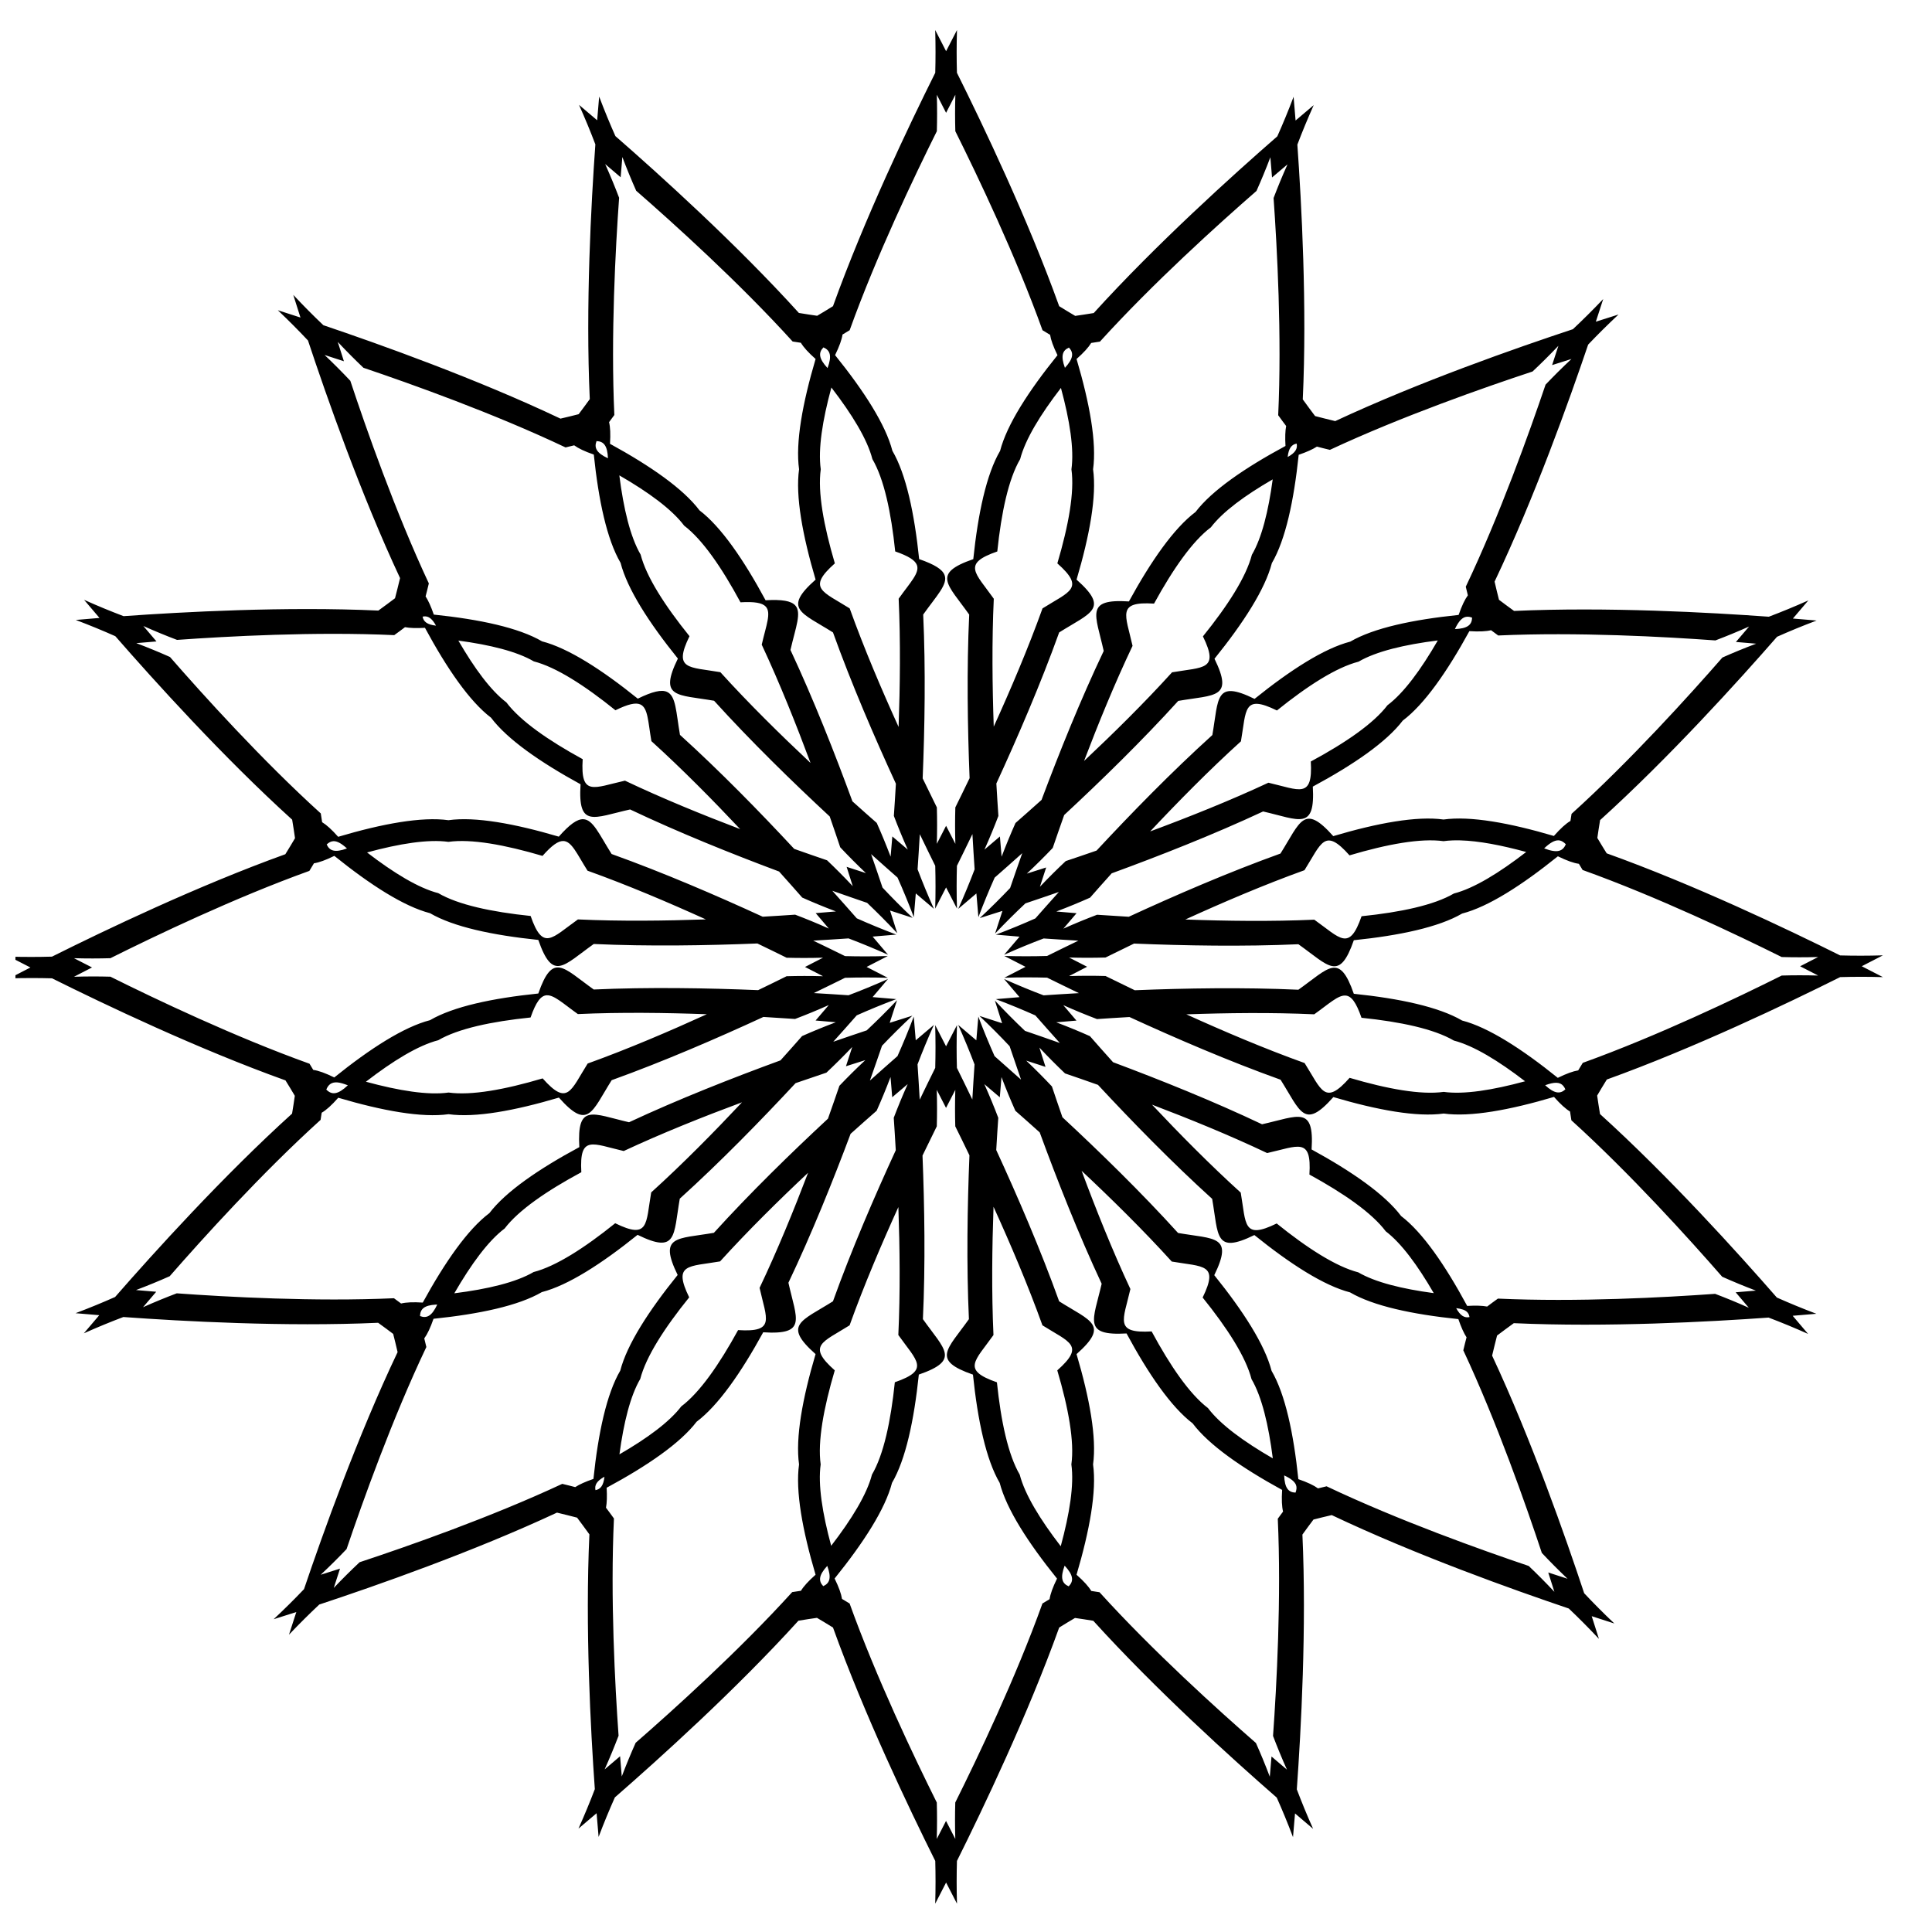 <?xml version="1.0" encoding="UTF-8"?>
<!-- Uploaded to: SVG Repo, www.svgrepo.com, Generator: SVG Repo Mixer Tools -->
<svg width="800px" height="800px" version="1.1" viewBox="144 144 512 512" xmlns="http://www.w3.org/2000/svg">
 <defs>
  <clipPath id="a">
   <path d="m148.09 151h494.91v498h-494.91z"/>
  </clipPath>
 </defs>
 <g clip-path="url(#a)">
  <path d="m391.84 151.96c0.117 4 0.109 7.754 0.012 11.328-6.961 13.957-18.77 38.684-27.102 61.855-1.602 1.012-2.91 1.77-4.191 2.539-1.48-0.223-2.981-0.426-4.844-0.746-16.531-18.25-36.875-36.613-48.629-46.867-1.453-3.266-2.887-6.731-4.301-10.477 0 0-0.273 3.152-0.531 6.281-2.387-2.039-4.809-4.082-4.809-4.082 1.637 3.656 3.066 7.129 4.332 10.473-1.113 15.559-2.613 42.91-1.48 67.508-1.113 1.562-2.051 2.781-2.949 3.992-1.465 0.363-2.949 0.758-4.82 1.176-22.246-10.559-48.059-19.766-62.836-24.758-2.59-2.461-5.238-5.117-7.973-8.039 0 0 0.949 3.016 1.906 6.008-2.988-0.977-6-1.938-6-1.938 2.906 2.754 5.551 5.418 7.996 8.023 4.91 14.809 13.965 40.664 24.398 62.965-0.477 2.074-0.945 3.766-1.336 5.34-1.301 0.957-2.688 2.035-4.414 3.266-24.602-1.129-51.957 0.367-67.516 1.48-3.344-1.266-6.82-2.691-10.473-4.328 0 0 2.047 2.414 4.086 4.801-3.129 0.258-6.285 0.535-6.285 0.535 3.746 1.414 7.219 2.852 10.484 4.305 10.254 11.754 28.609 32.09 46.859 48.621 0.328 1.891 0.531 3.414 0.758 4.91-0.777 1.293-1.543 2.625-2.566 4.246-23.168 8.344-47.883 20.172-61.836 27.141-3.574 0.102-7.328 0.113-11.328-0.004 0 0 2.812 1.449 5.606 2.879-2.793 1.434-5.602 2.891-5.602 2.891 4-0.125 7.758-0.117 11.332-0.02 13.965 6.949 38.691 18.738 61.867 27.051 0.984 1.559 1.719 2.824 2.473 4.082-0.219 1.453-0.41 2.906-0.727 4.723-18.262 16.52-36.637 36.844-46.898 48.594-3.266 1.449-6.738 2.883-10.48 4.297 0 0 3.156 0.27 6.285 0.527-2.043 2.391-4.09 4.805-4.09 4.805 3.652-1.633 7.129-3.055 10.473-4.32 15.559 1.125 42.918 2.641 67.516 1.527 1.562 1.109 2.781 2.047 3.988 2.949 0.363 1.465 0.754 2.953 1.172 4.828-10.578 22.238-19.801 48.039-24.801 62.812-2.465 2.59-5.129 5.238-8.051 7.973 0 0 3.023-0.953 6.012-1.906-0.977 2.984-1.945 6-1.945 6 2.758-2.906 5.426-5.543 8.035-7.992 14.809-4.898 40.672-13.941 62.984-24.355 2.066 0.477 3.758 0.945 5.332 1.332 0.957 1.309 2.031 2.695 3.262 4.43-1.145 24.598 0.332 51.957 1.438 67.516-1.27 3.34-2.699 6.812-4.336 10.465 0 0 2.418-2.043 4.805-4.082 0.254 3.133 0.531 6.285 0.531 6.285 1.414-3.746 2.856-7.215 4.312-10.477 11.762-10.25 32.109-28.59 48.648-46.828 1.891-0.328 3.418-0.531 4.91-0.754 1.293 0.773 2.625 1.543 4.246 2.566 8.332 23.172 20.141 47.898 27.102 61.859 0.098 3.57 0.105 7.324-0.012 11.324 0 0 1.449-2.812 2.883-5.606 1.43 2.797 2.887 5.606 2.887 5.606-0.121-4-0.113-7.754-0.012-11.328 6.957-13.961 18.766-38.684 27.094-61.855 1.602-1.008 2.91-1.77 4.191-2.535 1.48 0.219 2.984 0.426 4.848 0.746 16.531 18.25 36.863 36.605 48.617 46.859 1.457 3.266 2.894 6.734 4.309 10.48 0 0 0.277-3.156 0.535-6.285 2.387 2.039 4.797 4.09 4.797 4.09-1.637-3.652-3.055-7.129-4.324-10.469 1.113-15.559 2.613-42.918 1.484-67.52 1.078-1.516 2.051-2.801 2.934-3.984 1.469-0.363 2.961-0.758 4.836-1.18 22.246 10.559 48.047 19.766 62.824 24.758 2.59 2.461 5.246 5.117 7.984 8.039 0 0-0.953-3.019-1.91-6.008 2.988 0.973 6 1.941 6 1.941-2.906-2.75-5.551-5.418-7.996-8.023-4.91-14.809-13.965-40.664-24.398-62.969 0.473-2.047 0.926-3.758 1.312-5.32 1.309-0.961 2.699-2.047 4.438-3.281 24.598 1.129 51.953-0.367 67.512-1.48 3.344 1.266 6.816 2.691 10.473 4.328 0 0-2.043-2.418-4.082-4.805 3.129-0.258 6.281-0.531 6.281-0.531-3.746-1.414-7.211-2.852-10.477-4.305-10.254-11.754-28.609-32.094-46.863-48.625-0.316-1.84-0.539-3.438-0.758-4.898 0.773-1.297 1.543-2.633 2.566-4.258 23.164-8.344 47.879-20.168 61.832-27.137 3.574-0.102 7.332-0.113 11.332 0.004 0 0-2.809-1.453-5.606-2.883 2.793-1.43 5.602-2.887 5.602-2.887-4 0.125-7.754 0.117-11.328 0.02-13.961-6.949-38.691-18.742-61.871-27.055-0.949-1.504-1.742-2.848-2.477-4.074 0.219-1.453 0.414-2.91 0.73-4.727 18.262-16.52 36.637-36.844 46.898-48.59 3.266-1.453 6.734-2.891 10.48-4.301 0 0-3.152-0.273-6.281-0.531 2.039-2.387 4.094-4.805 4.094-4.805-3.656 1.633-7.133 3.059-10.477 4.324-15.559-1.125-42.91-2.644-67.512-1.531-1.562-1.113-2.785-2.055-3.996-2.957-0.359-1.461-0.754-2.949-1.168-4.816 10.574-22.238 19.797-48.039 24.797-62.812 2.465-2.59 5.125-5.242 8.051-7.977 0 0-3.019 0.953-6.012 1.906 0.977-2.984 1.949-6 1.949-6-2.754 2.902-5.426 5.547-8.031 7.992-14.809 4.898-40.676 13.938-62.988 24.355-2.066-0.48-3.762-0.945-5.332-1.336-0.961-1.305-2.035-2.691-3.266-4.422 1.148-24.598-0.328-51.953-1.434-67.512 1.27-3.344 2.699-6.82 4.336-10.473 0 0-2.418 2.043-4.809 4.082-0.254-3.129-0.527-6.285-0.527-6.285-1.414 3.742-2.856 7.211-4.312 10.477-11.758 10.246-32.109 28.59-48.652 46.832-1.891 0.324-3.418 0.527-4.91 0.754-1.293-0.777-2.625-1.547-4.246-2.57-8.328-23.172-20.137-47.891-27.094-61.852-0.102-3.574-0.109-7.332 0.012-11.332 0 0-1.457 2.812-2.887 5.609-1.434-2.797-2.883-5.609-2.883-5.609zm0.426 17.152s1.234 2.402 2.457 4.785c1.219-2.387 2.457-4.785 2.457-4.785-0.102 3.414-0.094 6.613-0.008 9.66 5.934 11.906 16 32.984 23.102 52.742 0.77 0.484 1.32 0.805 2.012 1.215 0.211 1.348 0.828 3.082 1.961 5.402-7.688 9.523-13.414 18.414-15.211 25.352-3.621 6.18-5.836 16.527-7.106 28.695-11.094 3.844-6.824 6.594-1.082 14.691-0.676 14.504-0.43 29.914 0.105 43.355-1.336 2.758-2.684 5.547-3.781 7.746-0.086 3.047-0.094 6.246 0.008 9.656 0 0-1.238-2.394-2.457-4.781-1.223 2.383-2.457 4.781-2.457 4.781 0.102-3.41 0.094-6.613 0.008-9.656-1.09-2.184-2.434-4.957-3.758-7.691 0.547-13.453 0.809-28.887 0.141-43.414 3.594-5.059 6.609-8.027 5.656-10.484-0.57-1.473-2.566-2.766-6.727-4.211-1.262-12.172-3.473-22.512-7.09-28.695-1.793-6.938-7.512-15.836-15.191-25.363 1.148-2.352 1.77-4.102 1.973-5.457 0.652-0.391 1.168-0.688 1.891-1.141 7.102-19.758 17.172-40.84 23.105-52.742 0.086-3.047 0.094-6.246-0.008-9.66zm-83.336 16.504c1.203 3.191 2.43 6.152 3.668 8.938 10.023 8.742 27.359 24.391 41.457 39.949 0.84 0.148 1.43 0.227 2.184 0.336 0.703 1.18 1.941 2.559 3.902 4.297-3.469 11.734-5.367 22.141-4.379 29.234-0.988 7.098 0.91 17.504 4.379 29.238-8.785 7.781-3.789 8.699 4.609 13.992 4.922 13.684 11.039 27.859 16.672 40.09-0.18 3.031-0.363 6.106-0.539 8.535 1.082 2.852 2.293 5.816 3.688 8.93 0 0-2.059-1.746-4.094-3.488-0.219 2.672-0.453 5.356-0.453 5.356-1.207-3.191-2.434-6.148-3.676-8.934-1.852-1.613-4.16-3.68-6.445-5.723-4.625-12.625-10.27-26.965-16.422-40.117 1.391-6.047 3.043-9.941 1.227-11.852-1.09-1.145-3.426-1.574-7.82-1.32-5.812-10.77-11.805-19.484-17.508-23.82-4.305-5.727-12.988-11.77-23.723-17.641 0.164-2.578 0.074-4.414-0.246-5.742 0.484-0.641 0.875-1.152 1.398-1.895-0.961-20.973 0.312-44.301 1.262-57.566-1.082-2.852-2.301-5.809-3.691-8.926 0 0 2.059 1.746 4.098 3.488 0.219-2.668 0.453-5.359 0.453-5.359zm171.73 0.059s0.227 2.688 0.445 5.356c2.039-1.738 4.102-3.481 4.102-3.481-1.398 3.113-2.609 6.074-3.695 8.926 0.941 13.266 2.199 36.59 1.223 57.562 0.793 1.117 1.43 1.953 2.109 2.856-0.246 1.289-0.305 3.004-0.176 5.289-10.773 5.805-19.496 11.793-23.836 17.492-5.731 4.301-11.777 12.977-17.656 23.711-11.715-0.754-8.844 3.434-6.68 13.125-6.148 12.926-11.805 27.004-16.477 39.473-2.473 2.211-4.918 4.394-6.902 6.121-1.242 2.785-2.473 5.738-3.68 8.93 0 0-0.23-2.688-0.449-5.359-2.035 1.738-4.098 3.484-4.098 3.484 1.398-3.113 2.613-6.078 3.695-8.926-0.176-2.449-0.359-5.543-0.539-8.602 5.625-12.219 11.734-26.371 16.645-40.031 8.398-5.293 13.395-6.211 4.609-13.992 3.469-11.734 5.367-22.141 4.379-29.238 0.988-7.094-0.91-17.5-4.379-29.234 1.934-1.715 3.168-3.082 3.879-4.25 0.789-0.117 1.422-0.199 2.316-0.355 14.105-15.551 31.457-31.191 41.484-39.93 1.242-2.781 2.473-5.734 3.68-8.926zm-247.15 48.934c2.336 2.492 4.598 4.758 6.805 6.856 12.602 4.258 34.602 12.105 53.566 21.109 0.887-0.199 1.504-0.363 2.285-0.559 1.102 0.809 2.758 1.605 5.199 2.453 1.262 12.172 3.477 22.512 7.094 28.695 1.789 6.938 7.508 15.836 15.188 25.363-5.156 10.543-0.188 9.488 9.594 11.18 9.75 10.762 20.789 21.52 30.645 30.672 1 2.898 2.008 5.828 2.781 8.16 2.09 2.219 4.336 4.496 6.812 6.844 0 0-2.566-0.832-5.113-1.66 0.816 2.551 1.625 5.125 1.625 5.125-2.332-2.492-4.594-4.754-6.805-6.856-2.492-0.84-5.582-1.926-8.711-3.027-9.066-9.75-19.664-20.609-30.273-30.215-1.059-6.117-1.043-10.348-3.457-11.402-1.445-0.633-3.769-0.129-7.723 1.805-9.527-7.68-18.426-13.395-25.363-15.184-6.184-3.617-16.523-5.832-28.695-7.094-0.754-2.164-1.461-3.727-2.176-4.824 0.281-1.09 0.551-2.106 0.859-3.441-8.895-19.02-16.621-41.066-20.805-53.691-2.09-2.223-4.344-4.492-6.82-6.844 0 0 2.57 0.828 5.117 1.66-0.816-2.551-1.629-5.125-1.629-5.125zm323.48 1.035s-0.832 2.566-1.664 5.109c2.551-0.812 5.129-1.625 5.129-1.625-2.492 2.332-4.762 4.594-6.863 6.805-4.266 12.598-12.129 34.59-21.145 53.551 0.199 0.887 0.359 1.504 0.555 2.281-0.809 1.102-1.605 2.762-2.453 5.199-12.172 1.254-22.523 3.461-28.707 7.07-6.938 1.789-15.84 7.504-25.371 15.176-10.539-5.164-9.484-0.199-11.184 9.582-10.77 9.742-21.531 20.773-30.688 30.621-2.898 0.996-5.828 2.008-8.16 2.777-2.227 2.086-4.504 4.336-6.852 6.812 0 0 0.828-2.566 1.66-5.113-2.551 0.816-5.125 1.625-5.125 1.625 2.492-2.328 4.762-4.594 6.863-6.801 0.844-2.492 1.93-5.59 3.035-8.723 9.754-9.059 20.617-19.648 30.23-30.246 9.781-1.688 14.75-0.621 9.602-11.172 7.684-9.52 13.414-18.414 15.207-25.348 3.621-6.18 5.836-16.527 7.109-28.699 2.164-0.746 3.727-1.457 4.828-2.172 1.09 0.285 2.106 0.555 3.438 0.863 19.027-8.883 41.078-16.59 53.707-20.766 2.223-2.086 4.5-4.336 6.848-6.809zm-194.77 0.414c1.809 0.789 2.289 2.254 1.086 5.484-2.34-2.531-2.457-4.066-1.086-5.484zm65.059 0.051c1.312 1.391 1.195 2.902-1.062 5.367-1.152-3.141-0.684-4.582 1.062-5.367zm-62.953 10.586c5.484 7.113 9.508 13.703 10.867 18.969 3.082 5.269 4.969 14.09 6.047 24.469 3.543 1.23 5.25 2.328 5.738 3.586 0.812 2.094-1.762 4.625-4.824 8.941 0.52 11.34 0.367 23.238-0.016 33.992-4.453-9.797-9.125-20.738-12.965-31.422-7.164-4.512-11.422-5.293-3.93-11.93-2.957-10.008-4.578-18.879-3.734-24.93-0.75-5.383 0.457-13.012 2.816-21.676zm60.832 0.109c2.34 8.621 3.531 16.207 2.785 21.566 0.844 6.051-0.773 14.922-3.734 24.93 7.492 6.637 3.234 7.418-3.93 11.93-3.828 10.648-8.488 21.562-12.926 31.336-0.375-10.73-0.516-22.59 0.012-33.895-4.898-6.906-8.531-9.254 0.926-12.527 1.082-10.379 2.973-19.199 6.059-24.469 1.355-5.242 5.356-11.797 10.809-18.871zm-123.07 14.09c1.914 0.059 2.894 1.219 3.027 4.562-3.031-1.422-3.715-2.773-3.027-4.562zm185.54 0.66c0.289 1.34-0.336 2.441-2.379 3.555 0.25-2.312 1.031-3.312 2.379-3.555zm-179.5 8.422c7.738 4.461 13.934 9 17.184 13.328 4.863 3.695 9.973 11.129 14.926 20.312 3.75-0.219 5.746 0.145 6.676 1.121 1.547 1.625 0.137 4.949-1.047 10.105 4.797 10.254 9.188 21.281 12.934 31.348-7.828-7.348-16.297-15.66-23.895-24.051-8.344-1.445-12.578-0.551-8.18-9.543-6.551-8.121-11.426-15.707-12.953-21.621-2.731-4.672-4.523-12.137-5.644-21zm173.15 1.062c-1.133 8.418-2.887 15.5-5.519 19.992-1.531 5.914-6.414 13.496-12.969 21.613 4.394 8.996 0.16 8.09-8.184 9.527-7.402 8.168-15.652 16.289-23.32 23.492 3.746-9.832 8.117-20.551 12.852-30.504-1.844-8.262-4.293-11.836 5.695-11.195 5.016-9.148 10.172-16.547 15.059-20.215 3.152-4.141 9.035-8.461 16.387-12.711zm-224.5 36.309c1 0.074 1.879 0.824 2.766 2.453-2.312-0.25-3.309-1.035-3.551-2.383 0.27-0.059 0.531-0.09 0.785-0.07zm275.96 0.094c0.438-0.031 0.895 0.055 1.383 0.246-0.059 1.914-1.215 2.894-4.559 3.027 1.031-2.195 2.027-3.188 3.176-3.273zm-350.75 2.453c3.113 1.391 6.078 2.606 8.93 3.684 13.266-0.949 36.586-2.227 57.559-1.262 1.117-0.793 1.953-1.43 2.852-2.109 1.289 0.242 3.004 0.301 5.293 0.172 5.812 10.766 11.805 19.484 17.508 23.816 4.305 5.731 12.988 11.77 23.723 17.645-0.742 11.715 3.445 8.844 13.133 6.672 12.93 6.137 27.008 11.789 39.48 16.449 2.215 2.473 4.398 4.922 6.129 6.902 2.785 1.242 5.742 2.469 8.934 3.676 0 0-2.691 0.23-5.359 0.449 1.742 2.035 3.481 4.094 3.481 4.094-3.117-1.395-6.074-2.606-8.926-3.688-2.453 0.176-5.547 0.359-8.605 0.543-12.219-5.613-26.371-11.715-40.035-16.617-3.312-5.246-4.914-9.164-7.547-9.223-1.582-0.031-3.535 1.324-6.449 4.621-11.738-3.461-22.145-5.352-29.242-4.359-7.094-0.98-17.496 0.922-29.23 4.402-1.711-1.93-3.078-3.16-4.246-3.871-0.117-0.793-0.203-1.43-0.359-2.324-15.559-14.094-31.219-31.434-39.961-41.457-2.785-1.238-5.742-2.469-8.934-3.672 0 0 2.688-0.23 5.356-0.449-1.738-2.035-3.481-4.094-3.481-4.094zm425.54 0.141s-1.75 2.055-3.492 4.09c2.672 0.223 5.363 0.457 5.363 0.457-3.195 1.203-6.156 2.43-8.941 3.668-8.75 10.016-24.41 27.344-39.98 41.426-0.125 0.723-0.195 1.219-0.293 1.879-1.195 0.691-2.609 1.973-4.391 3.984-11.734-3.465-22.145-5.352-29.238-4.359-7.098-0.98-17.5 0.922-29.23 4.402-7.793-8.781-8.703-3.789-13.988 4.617-13.727 4.941-27.949 11.098-40.203 16.754-2.973-0.18-6.004-0.363-8.395-0.535-2.852 1.078-5.812 2.289-8.93 3.684 0 0 1.746-2.055 3.488-4.09-2.668-0.223-5.359-0.453-5.359-0.453 3.191-1.203 6.156-2.434 8.941-3.672 1.617-1.852 3.684-4.16 5.731-6.445 12.629-4.617 26.973-10.254 40.125-16.395 9.676 2.231 13.844 5.133 13.176-6.59 10.773-5.805 19.492-11.785 23.832-17.488 5.731-4.297 11.777-12.977 17.656-23.707 2.582 0.164 4.418 0.074 5.75-0.246 0.641 0.48 1.145 0.871 1.887 1.395 20.973-0.949 44.297 0.348 57.562 1.309 2.852-1.082 5.812-2.293 8.93-3.684zm-82.496 3.688c-4.465 7.731-9.008 13.926-13.336 17.172-3.699 4.859-11.133 9.961-20.32 14.91 0.57 9.992-2.984 7.523-11.234 5.621-10.254 4.785-21.273 9.172-31.336 12.906 7.348-7.824 15.664-16.281 24.055-23.875 1.449-8.34 0.551-12.574 9.539-8.172 8.125-6.543 15.715-11.414 21.633-12.938 4.672-2.731 12.141-4.512 21-5.625zm-259.56 0.039c8.422 1.129 15.504 2.879 20 5.512 5.914 1.523 13.504 6.402 21.625 12.953 3.371-1.652 5.352-2.086 6.586-1.547 2.059 0.902 2.043 4.512 2.945 9.727 8.172 7.402 16.305 15.648 23.516 23.312-9.836-3.742-20.559-8.105-30.52-12.836-8.262 1.852-11.836 4.297-11.203-5.691-9.152-5.008-16.551-10.16-20.219-15.047-4.148-3.148-8.473-9.031-12.73-16.383zm136.23 51.277c0.195 3.281 0.395 6.684 0.582 9.348-1.27 3.344-2.699 6.816-4.336 10.469 0 0 2.418-2.047 4.805-4.082 0.254 3.129 0.531 6.281 0.531 6.281 1.418-3.742 2.856-7.211 4.312-10.477 2.102-1.828 4.734-4.18 7.312-6.481-1.148 3.258-2.32 6.59-3.215 9.23-2.465 2.59-5.121 5.242-8.047 7.973 0 0 3.023-0.949 6.012-1.906-0.973 2.988-1.949 6-1.949 6 2.758-2.902 5.43-5.547 8.035-7.992 2.535-0.84 5.758-1.953 8.867-3.019-2.191 2.453-4.469 4.992-6.227 7.004-3.266 1.453-6.734 2.891-10.477 4.301 0 0 3.156 0.277 6.285 0.535-2.043 2.387-4.094 4.801-4.094 4.801 3.652-1.633 7.133-3.059 10.477-4.324 2.621 0.191 5.981 0.387 9.207 0.586-2.91 1.41-5.941 2.879-8.297 4.055-3.57 0.102-7.328 0.113-11.328-0.004 0 0 2.816 1.449 5.613 2.879-2.797 1.43-5.606 2.891-5.606 2.891 4.004-0.125 7.758-0.117 11.332-0.02 2.391 1.188 5.461 2.668 8.422 4.102-3.285 0.195-6.691 0.395-9.355 0.586-3.344-1.266-6.816-2.691-10.469-4.328 0 0 2.051 2.418 4.09 4.805-3.133 0.258-6.285 0.531-6.285 0.531 3.746 1.414 7.215 2.856 10.48 4.309 1.832 2.098 4.184 4.731 6.484 7.305-3.258-1.145-6.594-2.316-9.23-3.207-2.594-2.461-5.246-5.121-7.981-8.039 0 0 0.953 3.019 1.91 6.012-2.988-0.977-6-1.941-6-1.941 2.906 2.75 5.551 5.418 7.996 8.023 0.844 2.535 1.957 5.758 3.027 8.867-2.457-2.191-5-4.465-7.012-6.223-1.453-3.266-2.891-6.734-4.305-10.477 0 0-0.273 3.156-0.531 6.285-2.387-2.043-4.805-4.086-4.805-4.086 1.637 3.652 3.062 7.129 4.332 10.473-0.188 2.648-0.391 6.039-0.586 9.297-1.426-2.938-2.902-5.996-4.086-8.375-0.102-3.574-0.109-7.328 0.012-11.332 0 0-1.457 2.812-2.887 5.609-1.434-2.793-2.883-5.609-2.883-5.609 0.117 4 0.109 7.758 0.012 11.328-1.191 2.391-2.676 5.461-4.109 8.418-0.195-3.277-0.395-6.684-0.582-9.344 1.27-3.344 2.699-6.812 4.336-10.465 0 0-2.418 2.039-4.809 4.078-0.254-3.129-0.527-6.281-0.527-6.281-1.414 3.742-2.856 7.211-4.312 10.473-2.102 1.832-4.734 4.184-7.312 6.484 1.145-3.258 2.316-6.59 3.211-9.227 2.465-2.59 5.125-5.242 8.051-7.977 0 0-3.019 0.945-6.012 1.902 0.973-2.984 1.945-5.996 1.945-5.996-2.754 2.902-5.426 5.543-8.031 7.988-2.535 0.836-5.758 1.949-8.867 3.016 2.188-2.449 4.465-4.984 6.219-6.996 3.266-1.453 6.738-2.891 10.484-4.301 0 0-3.152-0.273-6.281-0.535 2.039-2.383 4.086-4.801 4.086-4.801-3.656 1.633-7.129 3.051-10.473 4.316-2.621-0.188-5.977-0.387-9.199-0.582 2.902-1.41 5.93-2.875 8.281-4.047 3.574-0.105 7.328-0.113 11.332 0.004 0 0-2.816-1.457-5.613-2.883 2.793-1.434 5.606-2.887 5.606-2.887-4 0.121-7.754 0.117-11.328 0.02-2.391-1.191-5.465-2.672-8.426-4.102 3.285-0.199 6.688-0.398 9.352-0.59 3.344 1.27 6.816 2.691 10.473 4.328 0 0-2.047-2.422-4.086-4.809 3.129-0.258 6.277-0.527 6.277-0.527-3.742-1.414-7.207-2.852-10.473-4.309-1.832-2.098-4.188-4.731-6.488-7.305 3.258 1.141 6.59 2.312 9.23 3.203 2.59 2.465 5.246 5.125 7.981 8.047 0 0-0.953-3.023-1.91-6.016 2.984 0.973 5.996 1.945 5.996 1.945-2.902-2.754-5.547-5.422-7.992-8.027-0.84-2.535-1.957-5.758-3.027-8.867 2.453 2.188 4.996 4.465 7.008 6.219 1.457 3.266 2.894 6.738 4.309 10.48 0 0 0.273-3.156 0.531-6.285 2.387 2.039 4.801 4.086 4.801 4.086-1.637-3.652-3.059-7.129-4.328-10.473 0.191-2.648 0.391-6.039 0.59-9.305 1.426 2.945 2.902 6.004 4.09 8.383 0.098 3.574 0.105 7.328-0.012 11.328 0 0 1.449-2.812 2.883-5.609 1.43 2.797 2.887 5.609 2.887 5.609-0.121-4.004-0.113-7.758-0.012-11.332 1.188-2.387 2.672-5.457 4.106-8.414zm155.28 1.656c0.723 0.016 1.355 0.402 1.973 1.027-0.793 1.93-2.305 2.426-5.738 1.102 1.574-1.5 2.758-2.148 3.766-2.129zm-26.004 0.012c4.879 0.129 10.887 1.277 17.484 3.078-7.188 5.555-13.852 9.637-19.164 11.004-5.273 3.078-14.09 4.957-24.469 6.023-3.285 9.457-5.633 5.816-12.531 0.91-11.406 0.516-23.371 0.348-34.172-0.047 9.832-4.481 20.832-9.195 31.574-13.066 4.508-7.164 5.289-11.422 11.934-3.934 10-2.969 18.871-4.594 24.922-3.758 0.754-0.105 1.559-0.172 2.398-0.203 0.648-0.023 1.324-0.027 2.023-0.008zm-237.71 0.168c2.246 0.047 3.609 3.391 6.434 7.867 10.656 3.82 21.574 8.473 31.355 12.906-10.73 0.379-22.598 0.527-33.902 0.008-6.902 4.902-9.25 8.543-12.531-0.914-10.379-1.078-19.199-2.965-24.469-6.047-5.242-1.352-11.805-5.34-18.883-10.789 8.621-2.348 16.203-3.551 21.566-2.805 6.051-0.848 14.926 0.766 24.934 3.719 2.484-2.812 4.148-3.973 5.496-3.945zm-60.855 0.043c0.953-0.02 2.09 0.605 3.535 1.93-3.144 1.152-4.586 0.691-5.371-1.059 0.574-0.543 1.168-0.855 1.836-0.871zm0.191 3.898c9.527 7.68 18.426 13.398 25.363 15.191 6.184 3.617 16.523 5.824 28.695 7.086 3.848 11.094 6.598 6.824 14.691 1.074 14.504 0.664 29.918 0.406 43.359-0.137 2.758 1.332 5.547 2.68 7.746 3.777 3.047 0.082 6.25 0.09 9.66-0.012 0 0-2.398 1.238-4.781 2.461 2.387 1.215 4.781 2.453 4.781 2.453-3.41-0.098-6.609-0.086-9.66 0-2.141 1.07-4.871 2.391-7.547 3.688-13.484-0.559-28.984-0.828-43.562-0.168-8.09-5.758-10.836-10.027-14.691 1.059-12.172 1.254-22.52 3.457-28.703 7.07-6.938 1.785-15.84 7.5-25.371 15.176-2.414-1.184-4.199-1.816-5.566-2-0.348-0.574-0.598-1.012-0.992-1.637-19.762-7.09-40.852-17.141-52.762-23.066-3.047-0.086-6.246-0.09-9.66 0.016 0 0 2.398-1.242 4.785-2.465-2.387-1.219-4.785-2.453-4.785-2.453 3.414 0.102 6.613 0.09 9.66 0 11.898-5.941 32.969-16.023 52.723-23.137 0.48-0.77 0.805-1.32 1.215-2.012 1.348-0.211 3.082-0.828 5.402-1.965zm324.25 0.109c2.414 1.18 4.199 1.809 5.57 1.992 0.324 0.547 0.617 1.051 0.988 1.641 19.766 7.09 40.855 17.145 52.762 23.066 3.047 0.086 6.25 0.094 9.66-0.008 0 0-2.402 1.238-4.781 2.457 2.383 1.219 4.781 2.457 4.781 2.457-3.414-0.098-6.613-0.09-9.66 0-11.898 5.941-32.969 16.02-52.723 23.137-0.48 0.762-0.797 1.312-1.207 1.996-1.348 0.215-3.094 0.844-5.41 1.977-9.527-7.68-18.426-13.398-25.363-15.191-6.184-3.613-16.523-5.824-28.695-7.086-3.848-11.09-6.598-6.824-14.691-1.074-14.504-0.664-29.918-0.406-43.359 0.137-2.758-1.332-5.547-2.68-7.746-3.773-3.047-0.086-6.25-0.09-9.66 0.016 0 0 2.398-1.246 4.781-2.465-2.383-1.219-4.781-2.453-4.781-2.453 3.41 0.098 6.613 0.09 9.66 0 2.144-1.07 4.875-2.394 7.555-3.695 13.484 0.559 28.98 0.832 43.555 0.176 8.09 5.754 10.836 10.027 14.691-1.062 12.172-1.254 22.52-3.457 28.703-7.07 6.938-1.785 15.84-7.5 25.371-15.172zm-268.01 36.836c1.977-0.145 4.414 2.215 8.297 4.977 11.406-0.52 23.371-0.352 34.172 0.043-9.832 4.484-20.832 9.195-31.574 13.066-4.508 7.164-5.289 11.426-11.93 3.938-10.004 2.965-18.875 4.59-24.926 3.75-5.43 0.762-13.148-0.473-21.91-2.867 7.191-5.555 13.855-9.629 19.168-10.996 5.273-3.082 14.09-4.957 24.469-6.027 1.438-4.137 2.699-5.769 4.234-5.883zm211.74 0.07c1.539 0.113 2.793 1.746 4.227 5.887 10.379 1.074 19.199 2.957 24.473 6.039 5.242 1.355 11.801 5.344 18.879 10.793-8.621 2.348-16.203 3.551-21.566 2.809-6.051 0.844-14.926-0.77-24.934-3.723-6.629 7.5-7.41 3.238-11.93-3.918-10.652-3.82-21.562-8.473-31.34-12.906 10.727-0.379 22.586-0.531 33.891-0.012 3.879-2.758 6.324-5.117 8.301-4.969zm-136.95 2.523s-1.75 2.059-3.492 4.09c2.672 0.223 5.359 0.465 5.359 0.465-3.195 1.203-6.152 2.422-8.938 3.66-1.617 1.852-3.68 4.16-5.727 6.441-12.629 4.621-26.977 10.258-40.133 16.398-9.672-2.231-13.844-5.129-13.176 6.59-10.773 5.805-19.492 11.789-23.832 17.488-5.731 4.297-11.777 12.977-17.656 23.707-2.582-0.164-4.418-0.074-5.746 0.246-0.645-0.48-1.148-0.867-1.891-1.395-20.973 0.949-44.293-0.344-57.559-1.301-2.852 1.078-5.816 2.289-8.934 3.68 0 0 1.75-2.059 3.492-4.094-2.668-0.219-5.359-0.453-5.359-0.453 3.191-1.203 6.148-2.426 8.934-3.668 8.75-10.016 24.414-27.344 39.984-41.43 0.129-0.73 0.195-1.23 0.293-1.895 1.199-0.691 2.609-1.953 4.391-3.969 11.738 3.465 22.145 5.352 29.238 4.359 7.098 0.984 17.5-0.922 29.234-4.402 7.789 8.785 8.699 3.789 13.984-4.613 13.73-4.945 27.957-11.102 40.211-16.758 2.969 0.18 6 0.363 8.391 0.535 2.852-1.078 5.812-2.289 8.93-3.684zm62.156 0.023c3.117 1.395 6.082 2.606 8.93 3.688 2.453-0.176 5.547-0.359 8.605-0.543 12.219 5.617 26.371 11.711 40.039 16.613 5.297 8.398 6.215 13.395 13.992 4.602 11.738 3.465 22.145 5.356 29.242 4.363 7.094 0.98 17.5-0.926 29.23-4.406 1.715 1.934 3.082 3.168 4.25 3.875 0.113 0.754 0.211 1.48 0.355 2.32 15.562 14.098 31.219 31.434 39.965 41.457 2.781 1.238 5.738 2.473 8.93 3.68 0 0-2.688 0.227-5.356 0.445 1.738 2.035 3.481 4.098 3.481 4.098-3.113-1.395-6.078-2.606-8.93-3.688-13.266 0.949-36.586 2.223-57.559 1.262-1.117 0.793-1.953 1.43-2.852 2.106-1.289-0.242-3.008-0.301-5.293-0.168-5.812-10.77-11.805-19.484-17.508-23.82-4.305-5.731-12.984-11.77-23.723-17.645 0.746-11.715-3.445-8.84-13.133-6.672-12.93-6.137-27.012-11.785-39.484-16.449-2.215-2.473-4.394-4.918-6.125-6.902-2.785-1.242-5.738-2.465-8.934-3.672 0 0 2.688-0.23 5.359-0.453-1.738-2.035-3.484-4.09-3.484-4.09zm-55.938 11.074s-0.832 2.57-1.664 5.113c2.551-0.812 5.129-1.621 5.129-1.621-2.496 2.332-4.762 4.59-6.863 6.797-0.844 2.496-1.93 5.586-3.035 8.719-9.754 9.062-20.617 19.652-30.23 30.25-9.785 1.688-14.754 0.621-9.602 11.172-7.688 9.52-13.418 18.414-15.211 25.348-3.621 6.184-5.836 16.527-7.109 28.699-2.164 0.75-3.727 1.457-4.824 2.172-1.094-0.281-2.106-0.555-3.441-0.863-19.023 8.883-41.074 16.594-53.703 20.77-2.223 2.086-4.5 4.336-6.848 6.812 0 0 0.828-2.57 1.66-5.117-2.551 0.812-5.125 1.625-5.125 1.625 2.492-2.332 4.758-4.59 6.859-6.801 4.266-12.594 12.125-34.594 21.145-53.555-0.199-0.883-0.359-1.504-0.555-2.281 0.809-1.102 1.605-2.762 2.453-5.199 12.172-1.258 22.523-3.457 28.707-7.07 6.938-1.785 15.84-7.5 25.371-15.176 10.539 5.164 9.484 0.195 11.184-9.586 10.766-9.738 21.527-20.77 30.688-30.617 2.898-0.996 5.832-2.004 8.168-2.777 2.219-2.086 4.5-4.336 6.848-6.812zm49.59 0.164c2.332 2.488 4.598 4.754 6.805 6.852 2.496 0.844 5.59 1.926 8.727 3.031 9.066 9.746 19.656 20.605 30.262 30.211 1.691 9.781 0.637 14.75 11.184 9.594 9.523 7.68 18.422 13.398 25.359 15.191 6.184 3.617 16.527 5.82 28.699 7.082 0.75 2.164 1.457 3.731 2.172 4.828-0.27 1.043-0.57 2.184-0.859 3.445 8.895 19.016 16.625 41.062 20.809 53.688 2.09 2.223 4.336 4.5 6.812 6.848 0 0-2.566-0.832-5.113-1.66 0.816 2.551 1.629 5.121 1.629 5.121-2.336-2.488-4.598-4.754-6.809-6.852-12.602-4.258-34.598-12.105-53.562-21.109-0.883 0.195-1.496 0.355-2.273 0.551-1.098-0.805-2.773-1.602-5.211-2.445-1.262-12.172-3.477-22.516-7.09-28.699-1.793-6.938-7.512-15.836-15.191-25.359 5.156-10.547 0.188-9.492-9.594-11.184-9.75-10.762-20.789-21.516-30.645-30.668-1-2.898-2.008-5.828-2.781-8.16-2.09-2.223-4.336-4.496-6.816-6.844 0 0 2.57 0.828 5.117 1.656-0.816-2.547-1.629-5.117-1.629-5.117zm-39.441 7.805s0.227 2.691 0.445 5.359c2.039-1.738 4.102-3.484 4.102-3.484-1.398 3.117-2.613 6.078-3.695 8.926 0.176 2.453 0.355 5.547 0.535 8.605-5.625 12.219-11.734 26.367-16.645 40.031-8.398 5.293-13.395 6.207-4.609 13.992-3.469 11.734-5.367 22.137-4.379 29.234-0.988 7.094 0.91 17.5 4.379 29.234-1.934 1.715-3.168 3.082-3.875 4.254-0.793 0.113-1.426 0.199-2.32 0.352-14.102 15.551-31.453 31.191-41.48 39.93-1.242 2.781-2.477 5.734-3.684 8.93 0 0-0.227-2.691-0.445-5.359-2.035 1.738-4.098 3.484-4.098 3.484 1.398-3.117 2.613-6.078 3.695-8.926-0.941-13.27-2.203-36.594-1.227-57.566-0.793-1.117-1.43-1.953-2.106-2.856 0.242-1.289 0.301-3.004 0.172-5.293 10.773-5.805 19.496-11.789 23.836-17.488 5.731-4.297 11.777-12.977 17.656-23.707 11.715 0.75 8.844-3.441 6.68-13.133 6.148-12.922 11.805-26.996 16.477-39.465 2.477-2.211 4.922-4.394 6.906-6.121 1.242-2.781 2.473-5.742 3.68-8.934zm29.402 0.012c1.207 3.191 2.441 6.148 3.68 8.934 1.855 1.617 4.168 3.684 6.453 5.731 4.625 12.625 10.27 26.961 16.418 40.109-2.227 9.676-5.125 13.848 6.594 13.172 5.812 10.77 11.809 19.488 17.512 23.824 4.301 5.727 12.984 11.766 23.719 17.641-0.164 2.574-0.074 4.414 0.246 5.742-0.457 0.609-0.902 1.191-1.398 1.891 0.961 20.973-0.309 44.301-1.258 57.566 1.082 2.852 2.289 5.812 3.684 8.926 0 0-2.055-1.742-4.09-3.481-0.223 2.668-0.453 5.352-0.453 5.352-1.207-3.191-2.434-6.148-3.676-8.93-10.023-8.746-27.359-24.398-41.453-39.957-0.84-0.145-1.43-0.223-2.184-0.336-0.703-1.176-1.941-2.559-3.902-4.297 3.469-11.734 5.367-22.141 4.379-29.234 0.988-7.098-0.91-17.5-4.379-29.234 8.785-7.785 3.789-8.699-4.609-13.992-4.918-13.688-11.039-27.863-16.672-40.094 0.18-3.031 0.363-6.106 0.539-8.535-1.082-2.852-2.297-5.809-3.691-8.926 0 0 2.062 1.746 4.098 3.484 0.219-2.668 0.445-5.356 0.445-5.356zm-175.98 1.418c0.727 0.055 1.68 0.352 2.762 0.766-2.66 2.516-4.242 2.617-5.711 1.129 0.543-1.32 1.379-2.012 2.949-1.895zm322.99 0.098c0.41 0.008 0.766 0.078 1.074 0.215 0.613 0.266 1.031 0.805 1.352 1.523-1.387 1.297-2.898 1.168-5.359-1.086 1.199-0.441 2.176-0.668 2.934-0.652zm-164.16 1.879s1.234 2.398 2.457 4.781c1.219-2.383 2.457-4.781 2.457-4.781-0.102 3.41-0.094 6.613-0.008 9.66 1.09 2.18 2.43 4.953 3.754 7.688-0.547 13.453-0.805 28.887-0.141 43.414-5.75 8.094-10.02 10.848 1.07 14.695 1.262 12.172 3.473 22.516 7.09 28.699 1.793 6.938 7.512 15.832 15.191 25.359-1.148 2.348-1.77 4.098-1.973 5.453-0.652 0.391-1.168 0.691-1.891 1.145-7.102 19.758-17.168 40.84-23.102 52.742-0.086 3.047-0.094 6.246 0.008 9.66 0 0-1.238-2.398-2.457-4.781-1.223 2.383-2.457 4.781-2.457 4.781 0.102-3.41 0.094-6.613 0.008-9.66-5.934-11.902-16.004-32.98-23.105-52.742-0.77-0.48-1.32-0.805-2.012-1.211-0.211-1.352-0.824-3.086-1.961-5.406 7.688-9.52 13.418-18.414 15.211-25.348 3.621-6.184 5.836-16.527 7.109-28.699 11.09-3.84 6.824-6.594 1.078-14.691 0.676-14.504 0.43-29.914-0.105-43.352 1.336-2.762 2.688-5.547 3.785-7.746 0.086-3.047 0.094-6.25-0.008-9.66zm-51.609 3.293c-7.356 7.828-15.676 16.289-24.07 23.883-1.449 8.34-0.551 12.57-9.539 8.168-8.125 6.543-15.715 11.414-21.633 12.938-4.672 2.731-12.141 4.512-21.004 5.629 4.469-7.738 9.012-13.926 13.34-17.176 3.699-4.859 11.133-9.961 20.32-14.91-0.57-9.992 2.984-7.523 11.234-5.617 10.258-4.789 21.285-9.176 31.352-12.914zm108.65 0.625c9.832 3.734 20.555 8.102 30.512 12.828 8.262-1.848 11.836-4.297 11.203 5.695 9.152 5.008 16.559 10.156 20.227 15.039 4.144 3.152 8.465 9.035 12.723 16.387-8.422-1.129-15.504-2.879-20-5.508-5.914-1.527-13.504-6.406-21.625-12.953-8.992 4.398-8.086 0.16-9.527-8.18-8.172-7.402-16.301-15.648-23.512-23.309zm-18.656 17.531c7.828 7.344 16.293 15.656 23.895 24.047 8.34 1.441 12.574 0.543 8.18 9.535 6.547 8.121 11.426 15.707 12.953 21.621 2.731 4.672 4.519 12.141 5.641 21.004-7.738-4.465-13.934-9.004-17.184-13.332-4.863-3.695-9.969-11.129-14.926-20.309-9.992 0.574-7.523-2.984-5.629-11.234-4.793-10.25-9.188-21.273-12.93-31.332zm-72.488 0.52c-3.746 9.828-8.117 20.547-12.852 30.504 1.844 8.262 4.293 11.832-5.695 11.191-5.016 9.148-10.172 16.551-15.055 20.215-3.156 4.141-9.039 8.461-16.391 12.711 1.133-8.418 2.887-15.5 5.519-19.992 1.531-5.914 6.414-13.496 12.969-21.613-4.394-8.992-0.16-8.09 8.184-9.527 7.406-8.168 15.652-16.289 23.32-23.488zm49.145 9.008c4.453 9.797 9.125 20.742 12.965 31.422 7.164 4.516 11.422 5.297 3.93 11.934 2.961 10.004 4.578 18.875 3.734 24.926 0.75 5.383-0.457 13.012-2.816 21.68-5.484-7.113-9.508-13.707-10.867-18.969-3.082-5.273-4.969-14.094-6.047-24.473-9.453-3.281-5.816-5.629-0.914-12.527-0.52-11.34-0.367-23.238 0.016-33.992zm-25.215 0.082c0.375 10.73 0.516 22.594-0.012 33.902 4.898 6.902 8.531 9.25-0.926 12.523-1.082 10.379-2.969 19.199-6.059 24.473-1.355 5.238-5.356 11.793-10.809 18.867-2.34-8.621-3.531-16.203-2.785-21.566-0.844-6.051 0.777-14.922 3.734-24.926-7.492-6.637-3.234-7.418 3.93-11.934 3.828-10.652 8.484-21.566 12.926-31.34zm-122.59 25.848c0.105-0.004 0.27 0.008 0.379 0.004-1.422 3.031-2.773 3.719-4.559 3.031 0.059-1.852 1.09-2.852 4.18-3.035zm270.41 0.941c1.418 0.16 2.391 0.492 2.938 1.066 0.332 0.348 0.508 0.793 0.598 1.301-1.328 0.285-2.43-0.348-3.535-2.367zm-45.582 44.324c1.789 0.832 2.789 1.641 3.137 2.531 0.238 0.625 0.152 1.293-0.129 2.031-1.898-0.07-2.875-1.23-3.008-4.562zm-180.13 0.348c-0.25 2.312-1.031 3.316-2.379 3.559-0.289-1.34 0.34-2.445 2.379-3.559zm121.95 23.566c2.344 2.531 2.457 4.07 1.082 5.484-1.805-0.785-2.285-2.254-1.082-5.484zm-62.906 0.066c1.148 3.141 0.68 4.586-1.066 5.371-1.312-1.395-1.195-2.906 1.066-5.371z"/>
 </g>
</svg>